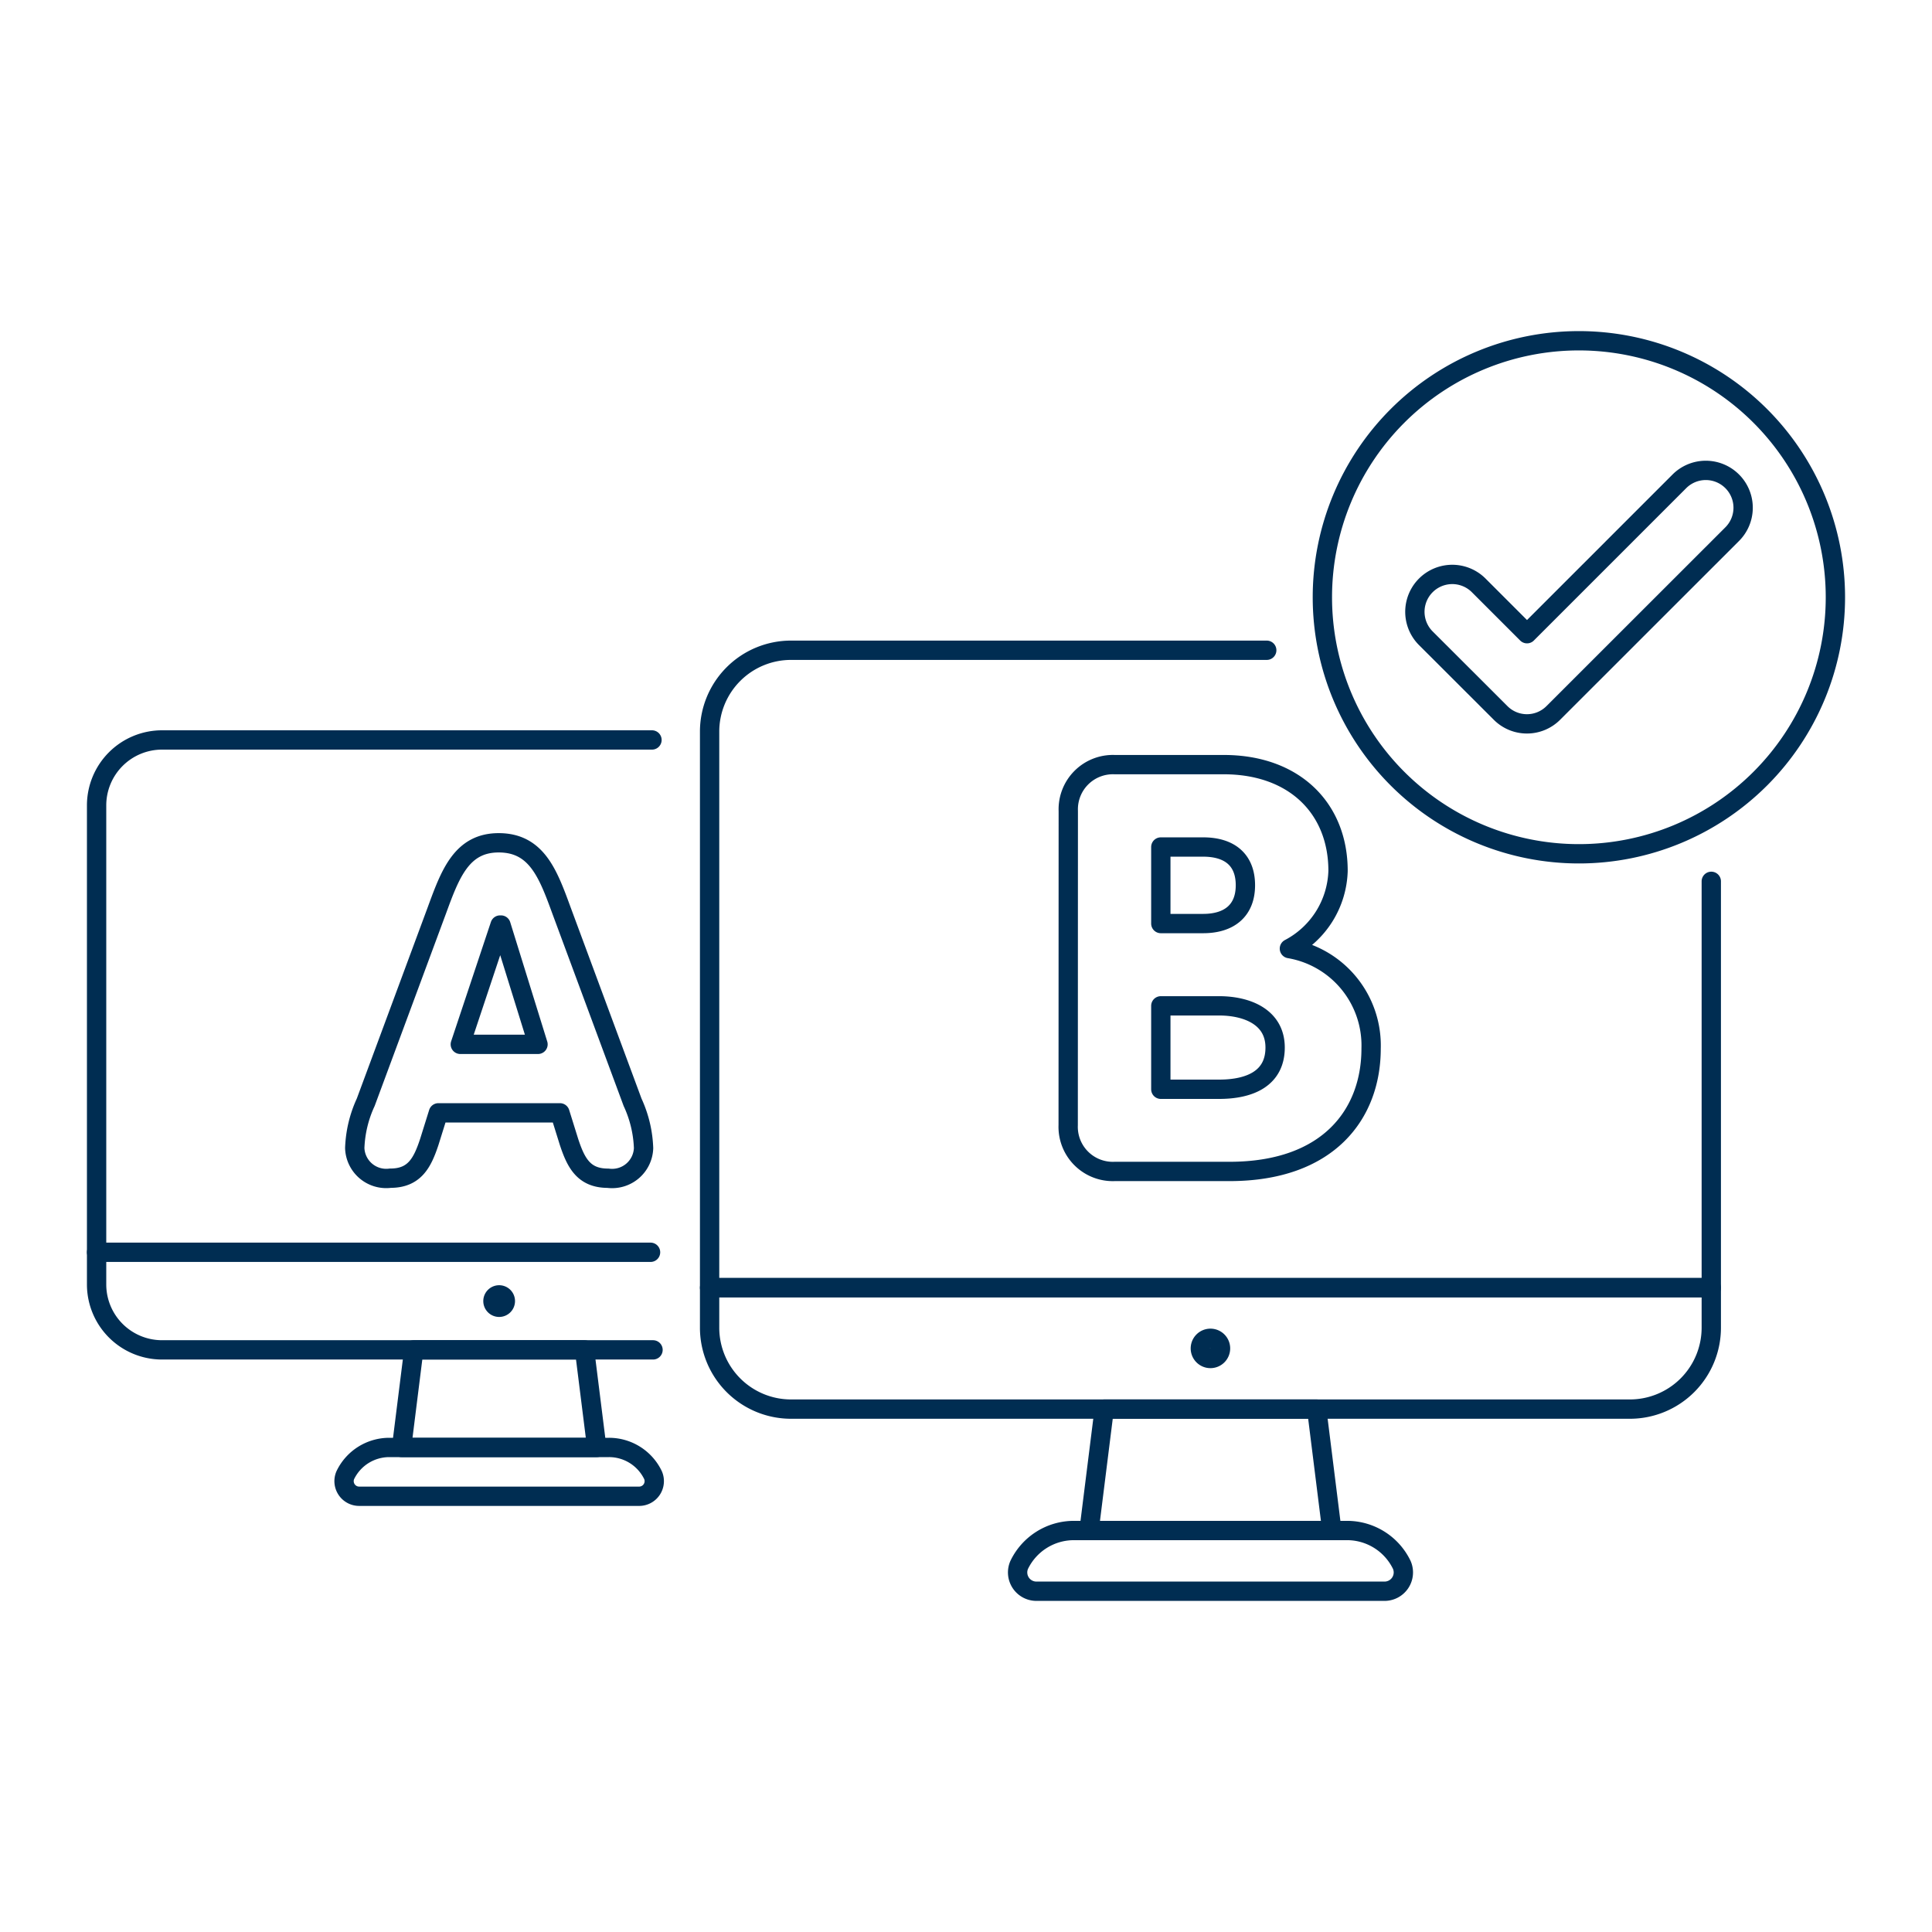 <?xml version="1.0" encoding="UTF-8"?>
<svg xmlns="http://www.w3.org/2000/svg" viewBox="0 0 400 400">
  <g transform="matrix(4,0,0,4,0,0)">
    <path d="M30.888 74.92L20.785 74.92 21.417 69.869 30.256 69.869 30.888 74.92z" fill="none" stroke="#002D52" stroke-linecap="round" stroke-linejoin="round"></path>
    <path d="M33.07,77.446H18.6a.782.782,0,0,1-.727-1.093,2.527,2.527,0,0,1,2.278-1.433H31.519A2.527,2.527,0,0,1,33.8,76.353.782.782,0,0,1,33.07,77.446Z" fill="none" stroke="#002D52" stroke-linecap="round" stroke-linejoin="round"></path>
    <path d="M5,64.818v1.663a3.388,3.388,0,0,0,3.388,3.388H33.8" fill="none" stroke="#002D52" stroke-linecap="round" stroke-linejoin="round"></path>
    <path d="M33.746,38.3H8.388A3.388,3.388,0,0,0,5,41.687V64.818H33.672" fill="none" stroke="#002D52" stroke-linecap="round" stroke-linejoin="round"></path>
    <path d="M25.836,66.523a.821.821,0,1,0,.821.82.82.82,0,0,0-.821-.82Z" fill="#002D52"></path>
    <path d="M22.62,47.1c.685-1.869,1.277-3.477,3.193-3.477,1.963,0,2.555,1.608,3.24,3.477l3.691,9.958a6.157,6.157,0,0,1,.567,2.366,1.629,1.629,0,0,1-1.845,1.561c-1.254,0-1.656-.8-2.011-1.869L28.982,57.6H22.691l-.473,1.514c-.355,1.065-.757,1.869-2.011,1.869a1.629,1.629,0,0,1-1.845-1.561,6.157,6.157,0,0,1,.567-2.366Zm3.311.78h-.047l-2.058,6.175h4.021Z" fill="none" stroke="#002D52" stroke-linecap="round" stroke-linejoin="round"></path>
    <path d="M68.937 79.219L56.368 79.219 57.154 72.935 68.152 72.935 68.937 79.219z" fill="none" stroke="#002D52" stroke-linecap="round" stroke-linejoin="round"></path>
    <path d="M71.652,82.362h-18a.973.973,0,0,1-.9-1.36,3.142,3.142,0,0,1,2.833-1.783H69.723A3.145,3.145,0,0,1,72.557,81,.974.974,0,0,1,71.652,82.362Z" fill="none" stroke="#002D52" stroke-linecap="round" stroke-linejoin="round"></path>
    <path d="M84.361,72.935a4.215,4.215,0,0,0,4.215-4.216V66.65H36.729v2.069a4.215,4.215,0,0,0,4.215,4.216Z" fill="none" stroke="#002D52" stroke-linecap="round" stroke-linejoin="round"></path>
    <path d="M65.566,33.657H40.944a4.214,4.214,0,0,0-4.215,4.215V66.65H88.576V45.618" fill="none" stroke="#002D52" stroke-linecap="round" stroke-linejoin="round"></path>
    <path d="M62.653,69.771l-.022.021a.022.022,0,0,1,.022-.021m0-1a1.022,1.022,0,1,0,1.021,1.021,1.022,1.022,0,0,0-1.021-1.021Z" fill="#002D52"></path>
    <path d="M55.294,41.977a2.312,2.312,0,0,1,2.4-2.4h5.65c3.637,0,5.913,2.249,5.913,5.5A4.7,4.7,0,0,1,66.739,49.1a5.085,5.085,0,0,1,4.229,5.176c0,3.342-2.16,6.358-7.334,6.358H57.689a2.311,2.311,0,0,1-2.4-2.395Zm4.79,5.826h2.19c1.36,0,2.188-.68,2.188-1.981s-.8-1.981-2.188-1.981h-2.19Zm0,8.577H63.1c1.6,0,2.9-.562,2.9-2.159s-1.479-2.159-2.9-2.159H60.084Z" fill="none" stroke="#002D52" stroke-linecap="round" stroke-linejoin="round"></path>
    <path d="M68.446 30.915 A13.277 13.277 0 1 0 95.000 30.915 A13.277 13.277 0 1 0 68.446 30.915 Z" fill="none" stroke="#002D52" stroke-linecap="round" stroke-linejoin="round"></path>
    <path d="M79.037,37.467a1.923,1.923,0,0,1-1.366-.566L73.8,33.035A1.933,1.933,0,1,1,76.538,30.3l2.5,2.5,7.871-7.871a1.933,1.933,0,1,1,2.734,2.733L80.4,36.9A1.924,1.924,0,0,1,79.037,37.467Z" fill="none" stroke="#002D52" stroke-linecap="round" stroke-linejoin="round"></path>
  </g>
</svg>
